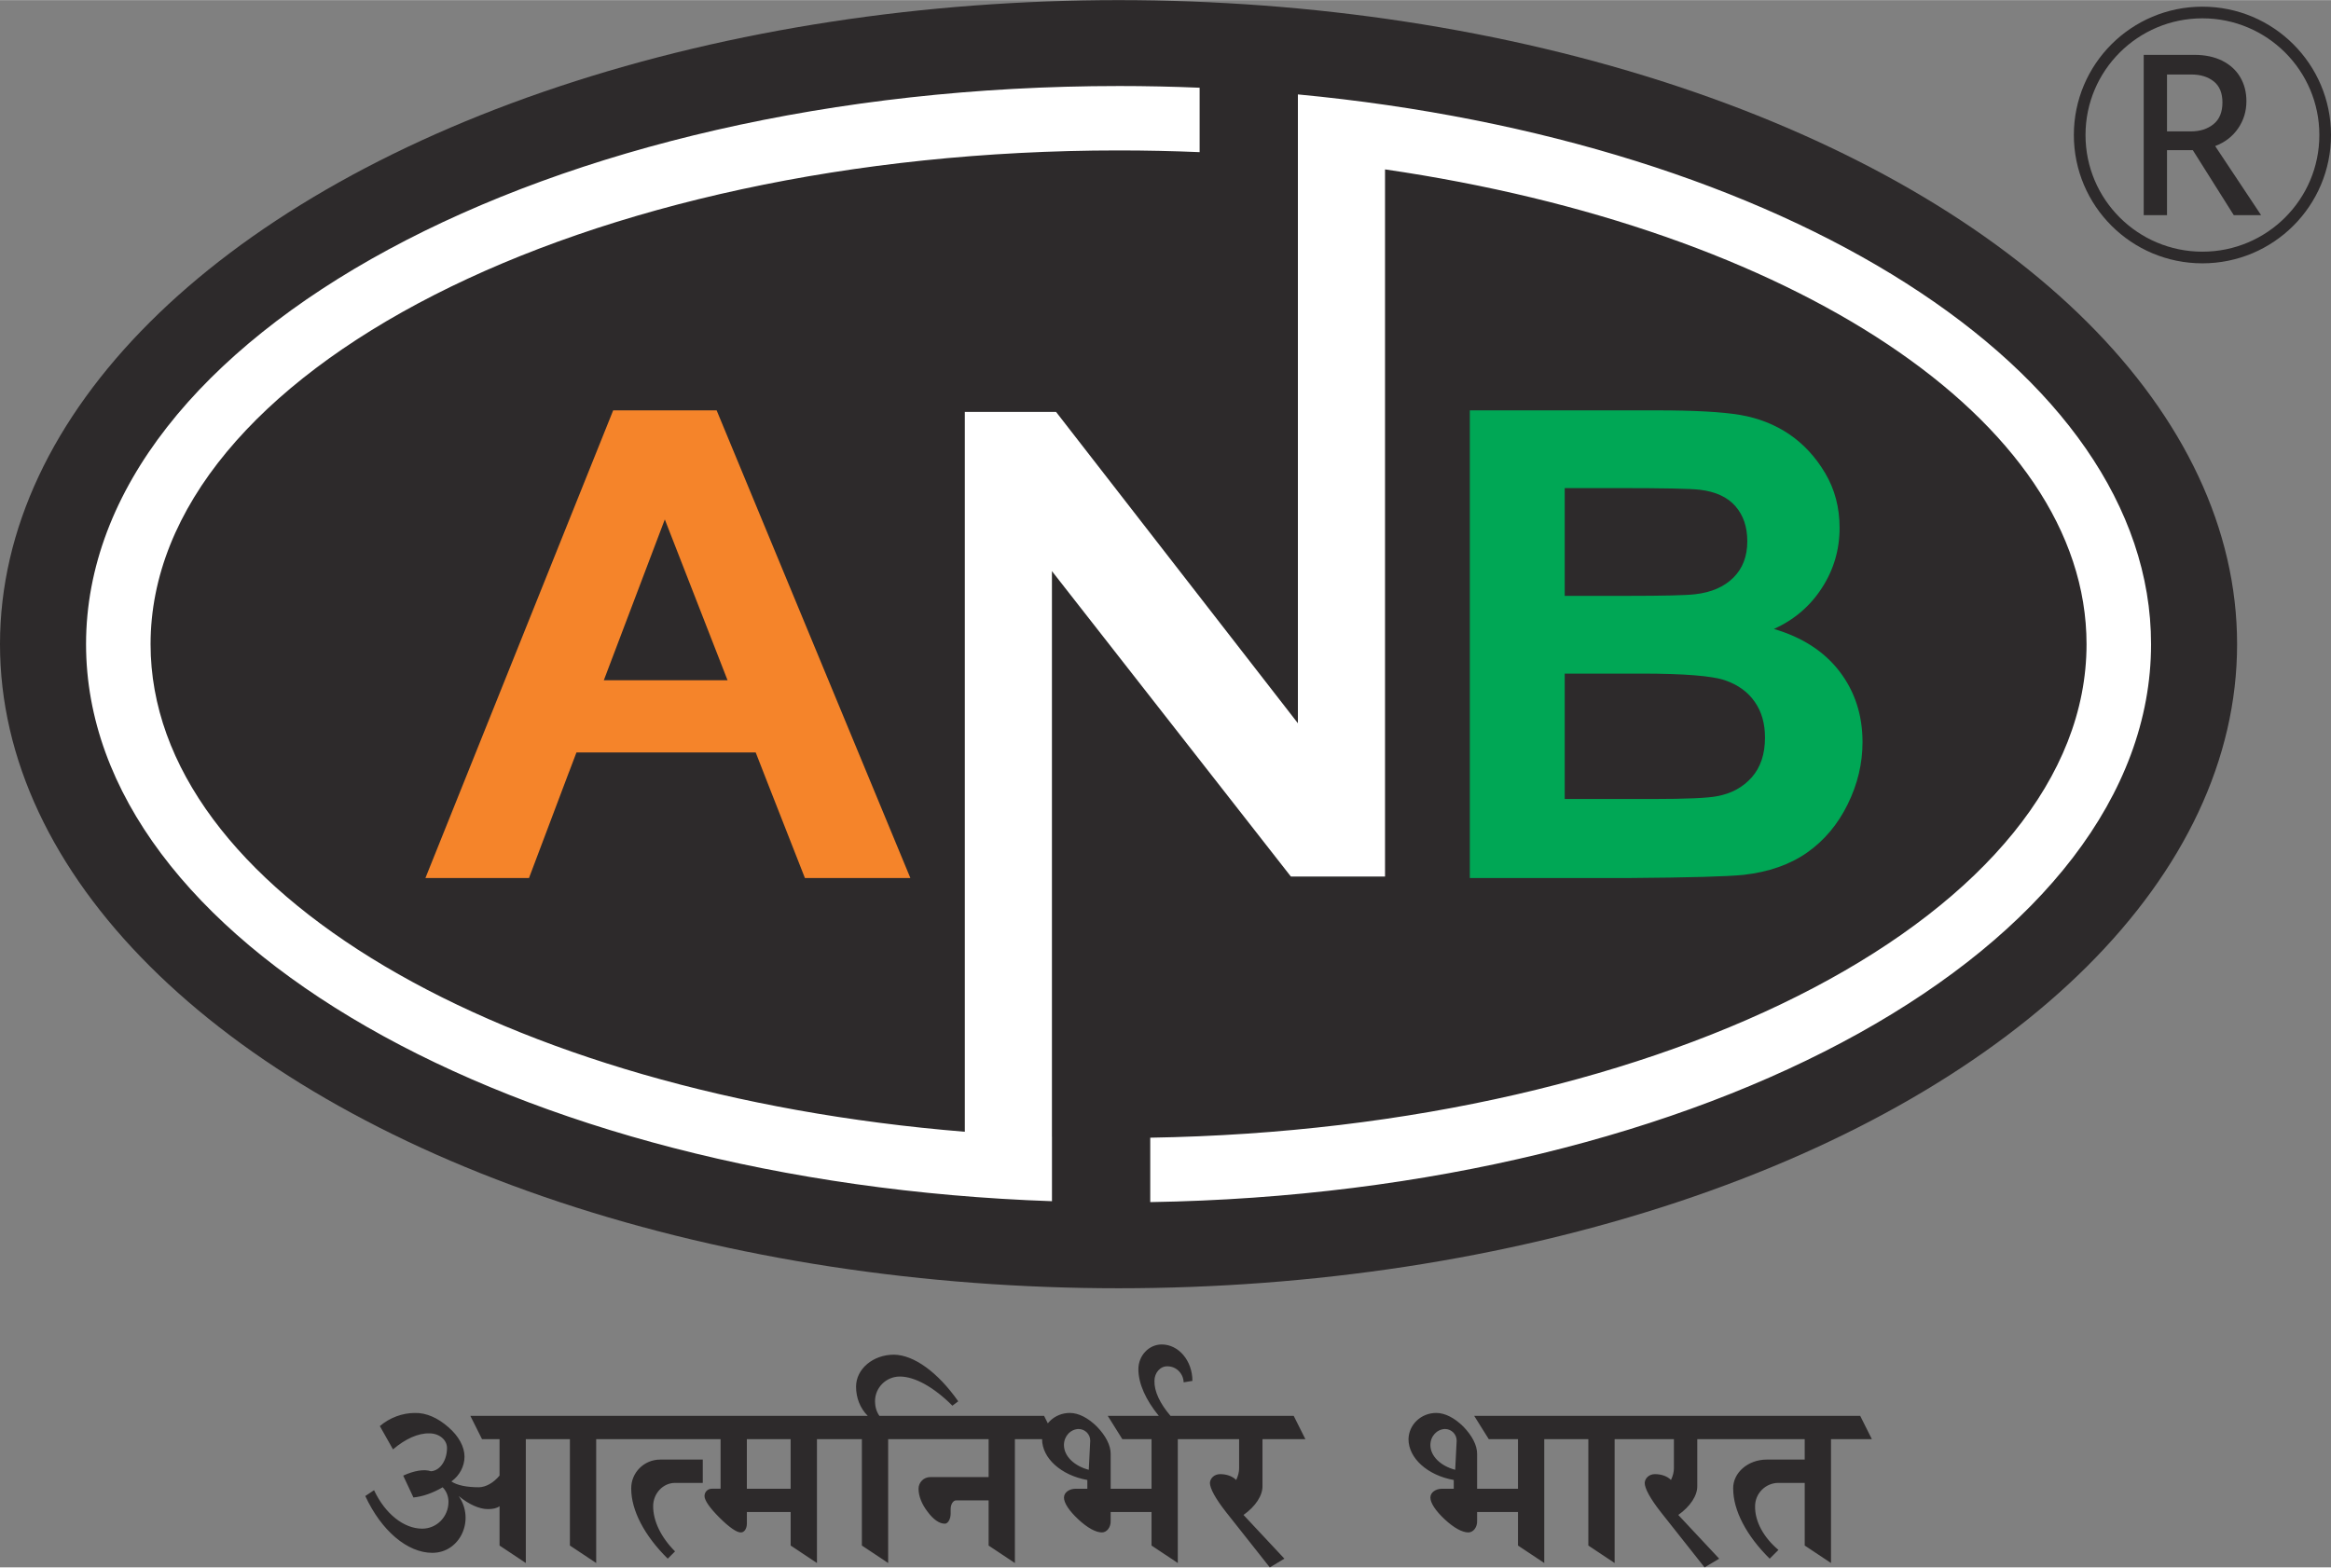 <?xml version="1.0" encoding="UTF-8"?>
<!DOCTYPE svg PUBLIC "-//W3C//DTD SVG 1.1//EN" "http://www.w3.org/Graphics/SVG/1.1/DTD/svg11.dtd">
<!-- Creator: CorelDRAW (Evaluation Version) -->
<svg xmlns="http://www.w3.org/2000/svg" xml:space="preserve" width="1.573in" height="1.058in" version="1.1" style="shape-rendering:geometricPrecision; text-rendering:geometricPrecision; image-rendering:optimizeQuality; fill-rule:evenodd; clip-rule:evenodd"
viewBox="0 0 1237.39 832.13"
 xmlns:xlink="http://www.w3.org/1999/xlink"
 xmlns:xodm="http://www.corel.com/coreldraw/odm/2003">
 <rect x="0" y="0" width="1237.39" height="832.13" fill="#808080" stroke="none"/>
 <defs>
  <style type="text/css">
   <![CDATA[
    .str0 {stroke:#2D2A2B;stroke-width:6.19;stroke-miterlimit:22.926}
    .fil6 {fill:none}
    .fil1 {fill:#2D2A2B}
    .fil5 {fill:#F5842A}
    .fil4 {fill:white;fill-rule:nonzero}
    .fil7 {fill:#2D2A2B;fill-rule:nonzero}
    .fil0 {fill:#2D2A2B;fill-rule:nonzero}
    .fil3 {fill:#F5842A;fill-rule:nonzero}
    .fil2 {fill:#00A755;fill-rule:nonzero}
   ]]>
  </style>
 </defs>
 <g id="Layer_x0020_1">
  <g id="_232826152">
   <path class="fil0" d="M229.53 824.39c14.72,0 22.78,-17.48 13.95,-30.17 5.42,4.48 11,6.96 15.5,6.96 2.64,0 4.81,-0.46 6.2,-1.55l0 13.93 0 6.96 13.95 9.28 0 -16.24 0 -49.51 21.7 0 -6.2 -12.38 -44.95 0 6.2 12.38 9.3 0 0 19.34c-3.25,3.86 -7.13,6.04 -10.85,6.19 -6.66,0 -11.78,-1.08 -14.72,-3.09 4.34,-3.09 6.97,-8.05 6.97,-13.15 0,-5.26 -3.1,-10.98 -8.52,-15.63 -5.58,-4.95 -11.78,-7.74 -17.82,-7.58 -6.67,0 -13.33,2.48 -18.6,6.96l6.98 12.38c6.51,-5.57 13.33,-8.67 19.37,-8.51 5.12,0 9.3,3.41 9.3,7.74 0,6.65 -3.72,12.07 -8.52,12.38 -3.57,-1.24 -8.99,-0.32 -14.73,2.32l5.43 11.6c4.8,-0.46 10.23,-2.32 15.5,-5.41 2.02,2.01 3.1,4.8 3.1,7.73 0,7.89 -6.2,14.24 -13.94,14.24 -9.77,0 -19.69,-7.89 -25.57,-20.42l-4.65 3.09c8.52,18.41 22.32,30.17 35.65,30.17zm67.73 -60.34l5.27 0 0 49.51 0 6.96 13.95 9.28 0 -16.24 0 -49.51 21.7 0 -6.2 -12.38 -40.92 0 6.2 12.38zm57.2 63.44l3.88 -3.86c-7.44,-7.43 -11.62,-16.1 -11.62,-23.99 0,-6.81 5.26,-12.38 11.62,-12.38l14.72 0 0 -12.38 -22.63 0c-8.53,0 -15.5,6.96 -15.35,15.48 0,11.45 6.98,24.91 19.38,37.13zm-18.91 -63.44l43.7 0 -6.2 -12.38 -43.71 0 6.2 12.38zm38.43 30.17c0,2.32 2.79,6.34 7.91,11.45 5.12,5.11 9.3,8.05 11.48,7.89 1.7,0 3.1,-2.01 3.1,-4.64l0 -6.19 23.25 0 0 10.83 0 6.96 13.95 9.28 0 -16.24 0 -49.51 21.7 0 -6.2 -12.38 -79.2 0 6.2 12.38 6.35 0 0 26.31 -4.65 0c-2.17,0 -3.88,1.7 -3.88,3.86zm22.48 -3.86l0 -26.31 23.25 0 0 26.31 -23.25 0zm55.8 -26.31l5.26 0 0 49.51 0 6.96 13.95 9.28 0 -16.24 0 -49.51 21.7 0 -6.2 -12.38 -20.15 0c-1.55,-2.16 -2.33,-4.95 -2.33,-7.73 0,-7.28 5.89,-13.15 13.18,-13.15 7.91,0 17.98,5.57 27.9,15.47l3.1 -2.32c-10.85,-15.48 -23.56,-24.6 -34.09,-24.76 -11.16,0 -20.15,7.58 -20.15,17.02 0,5.88 2.17,11.45 6.2,15.47l-14.57 0 6.2 12.38zm35.34 26.31c0,3.86 1.7,8.2 4.81,12.22 2.94,4.02 6.2,6.34 9.14,6.34 1.7,0 3.1,-2.47 3.1,-5.41l0 -2.32c0,-2.63 1.39,-4.8 3.1,-4.64l17.05 0 0 17.02 0 6.96 13.95 9.28 0 -16.24 0 -49.51 21.7 0 -6.2 -12.38 -70.37 0 6.2 12.38 34.72 0 0 20.12 -31 0c-3.41,0 -6.2,2.79 -6.2,6.19zm77.19 4.64c0,2.94 2.79,7.12 7.59,11.6 4.81,4.49 9.3,6.96 12.55,6.96 2.64,0 4.81,-2.79 4.65,-6.19l0 -4.64 21.7 0 0 10.83 0 6.96 13.95 9.28 0 -16.24 0 -49.51 21.7 0 -6.2 -12.38 -52.69 0 7.75 12.38 15.5 0 0 26.31 -21.7 0 0 -18.57c0,-4.49 -2.63,-9.6 -7.28,-14.39 -4.65,-4.64 -9.76,-7.28 -14.41,-7.28 -8.06,0 -14.57,6.19 -14.72,13.93 0,10.06 10.07,19.19 24.02,21.67l0 4.64 -6.2 0c-3.4,0 -6.19,2.01 -6.19,4.64zm13.17 -14.7c-7.75,-2.01 -13.17,-7.27 -13.17,-13.15 0,-4.64 3.4,-8.36 7.75,-8.51 3.41,0 6.2,2.78 6.2,6.19l-0.78 15.47zm37.2 -28.63l6.2 0c-5.58,-6.5 -8.68,-13 -8.53,-18.57 0,-4.33 3.11,-7.89 6.98,-7.73 4.65,0 8.37,3.86 8.52,8.5l4.65 -0.77c0,-10.67 -7.28,-19.34 -16.28,-19.34 -6.82,0 -12.4,5.88 -12.4,13.15 0,7.58 3.87,16.24 10.84,24.76zm58.9 80.46l7.75 -4.64 -21.7 -23.21c6.35,-4.49 10.23,-10.36 10.07,-15.47l0 -24.76 22.78 0 -6.2 -12.38 -47.58 0 6.2 12.38 12.4 0 0 15.47c0,1.86 -0.46,3.87 -1.55,6.19 -2.01,-2.02 -5.12,-3.1 -8.52,-3.1 -2.95,0 -5.27,2.01 -5.43,4.64 0,2.94 2.95,8.35 8.53,15.47l23.25 29.4zm85.25 -37.13c0,2.94 2.79,7.12 7.59,11.6 4.81,4.49 9.3,6.96 12.56,6.96 2.64,0 4.81,-2.79 4.65,-6.19l0 -4.64 21.7 0 0 10.83 0 6.96 13.95 9.28 0 -16.24 0 -49.51 21.7 0 -6.2 -12.38 -52.7 0 7.75 12.38 15.5 0 0 26.31 -21.7 0 0 -18.57c0,-4.49 -2.63,-9.6 -7.28,-14.39 -4.65,-4.64 -9.77,-7.28 -14.42,-7.28 -8.06,0 -14.57,6.19 -14.72,13.93 0,10.06 10.07,19.19 24.02,21.67l0 4.64 -6.2 0c-3.41,0 -6.2,2.01 -6.2,4.64zm13.17 -14.7c-7.75,-2.01 -13.17,-7.27 -13.17,-13.15 0,-4.64 3.41,-8.36 7.75,-8.51 3.41,0 6.2,2.78 6.2,6.19l-0.78 15.47zm65.42 -16.25l5.26 0 0 49.51 0 6.96 13.95 9.28 0 -16.24 0 -49.51 21.7 0 -6.2 -12.38 -40.92 0 6.2 12.38zm66.96 68.08l7.75 -4.64 -21.7 -23.21c6.35,-4.49 10.23,-10.36 10.07,-15.47l0 -24.76 22.78 0 -6.2 -12.38 -47.58 0 6.2 12.38 12.4 0 0 15.47c0,1.86 -0.46,3.87 -1.55,6.19 -2.01,-2.02 -5.11,-3.1 -8.52,-3.1 -2.95,0 -5.27,2.01 -5.43,4.64 0,2.94 2.94,8.35 8.52,15.47l23.25 29.4zm15.19 -41.77c0,11.45 6.98,24.91 19.37,37.13l4.65 -4.64c-7.91,-6.65 -12.55,-15.16 -12.4,-23.21 0,-6.81 5.58,-12.38 12.4,-12.38l13.95 0 0 26.3 0 6.96 13.95 9.28 0 -16.24 0 -49.51 21.7 0 -6.2 -12.38 -73.01 0 6.2 12.38 37.35 0 0 10.83 -20.15 0c-9.92,0 -17.99,6.96 -17.83,15.48z"/>
   <ellipse class="fil1" cx="593.77" cy="341.96" rx="593.77" ry="341.96"/>
   <path class="fil2" d="M780.24 217.81l99.48 0c19.74,0 34.39,0.81 44.06,2.43 9.73,1.68 18.35,5.08 26,10.23 7.64,5.2 14.01,12.08 19.11,20.69 5.1,8.61 7.64,18.32 7.64,29.02 0,11.56 -3.12,22.26 -9.38,31.9 -6.25,9.71 -14.77,16.94 -25.47,21.79 15.11,4.45 26.69,11.96 34.85,22.59 8.11,10.63 12.17,23.12 12.17,37.52 0,11.32 -2.61,22.3 -7.88,33 -5.27,10.69 -12.45,19.25 -21.6,25.66 -9.09,6.35 -20.33,10.29 -33.7,11.79 -8.34,0.87 -28.54,1.45 -60.56,1.68l-84.71 0 0 -248.3zm50.38 41.27l0 57.22 32.89 0c19.51,0 31.67,-0.29 36.42,-0.87 8.57,-0.98 15.34,-3.93 20.26,-8.84 4.92,-4.91 7.35,-11.33 7.35,-19.3 0,-7.69 -2.15,-13.87 -6.37,-18.67 -4.23,-4.8 -10.54,-7.7 -18.88,-8.67 -4.98,-0.58 -19.28,-0.87 -42.85,-0.87l-28.83 0zm0 98.49l0 66.58 46.55 0c18.07,0 29.59,-0.52 34.45,-1.51 7.47,-1.38 13.55,-4.68 18.24,-9.93 4.69,-5.32 7.07,-12.31 7.07,-21.15 0,-7.52 -1.79,-13.82 -5.45,-19.02 -3.59,-5.2 -8.86,-9.02 -15.68,-11.39 -6.84,-2.37 -21.71,-3.58 -44.58,-3.58l-40.59 0z"/>
   <polygon class="fil3" points="483.26,466.11 427.28,466.11 407.6,415.95 352.91,275.72 302.16,409.58 302.14,409.58 280.81,466.11 225.83,466.11 325.5,217.81 380.42,217.81 "/>
   <path class="fil4" d="M593.77 45.6c14.49,0 28.84,0.31 43.04,0.91l0 34.2c-14.19,-0.6 -28.54,-0.91 -43.04,-0.91 -283.79,0 -513.84,117.38 -513.84,262.17 0,130.62 187.24,238.91 432.24,258.86l0 -382.2 48.43 0 128.38 165.31 0 -290.73 0 -8.91 0 -34.24c257.32,24.37 452.89,145.78 452.89,291.9 0,160.63 -236.35,291.41 -531.27,296.22l0 -34.2c276,-4.53 497.02,-120.1 497.02,-262.01 0,-119.76 -157.39,-220.76 -372.39,-252.1l0 375.44 -49.99 0 -126.83 -162.15 0 300.35 0.02 0 0 34.19c-286.23,-9.85 -512.75,-138.48 -512.75,-295.73 0,-163.67 245.39,-296.36 548.1,-296.36z"/>
   <rect class="fil5" x="291.94" y="361.1" width="125.22" height="38.34"/>
   <ellipse class="fil6 str0" cx="1169.14" cy="71.61" rx="65.16" ry="65.04"/>
   <path class="fil7" d="M1185.77 114.16l-21.74 -34.52 -1.08 0 -12.61 0 0 34.52 -12.37 0 0 -85.1 26.9 0c5.69,0 10.61,1.04 14.77,3.11 4.16,2.08 7.35,4.98 9.55,8.7 2.2,3.71 3.3,7.97 3.3,12.76 0,5.36 -1.46,10.17 -4.39,14.45 -2.92,4.27 -6.98,7.41 -12.19,9.41l24.38 36.68 -14.52 0zm-35.43 -44.47l12.73 0c4.81,0 8.79,-1.28 11.95,-3.83 3.16,-2.56 4.74,-6.39 4.74,-11.51 0,-5.04 -1.54,-8.77 -4.62,-11.21 -3.09,-2.44 -7.03,-3.65 -11.83,-3.65l-12.97 0 0 30.21z"/>
  </g>
 </g>
</svg>
